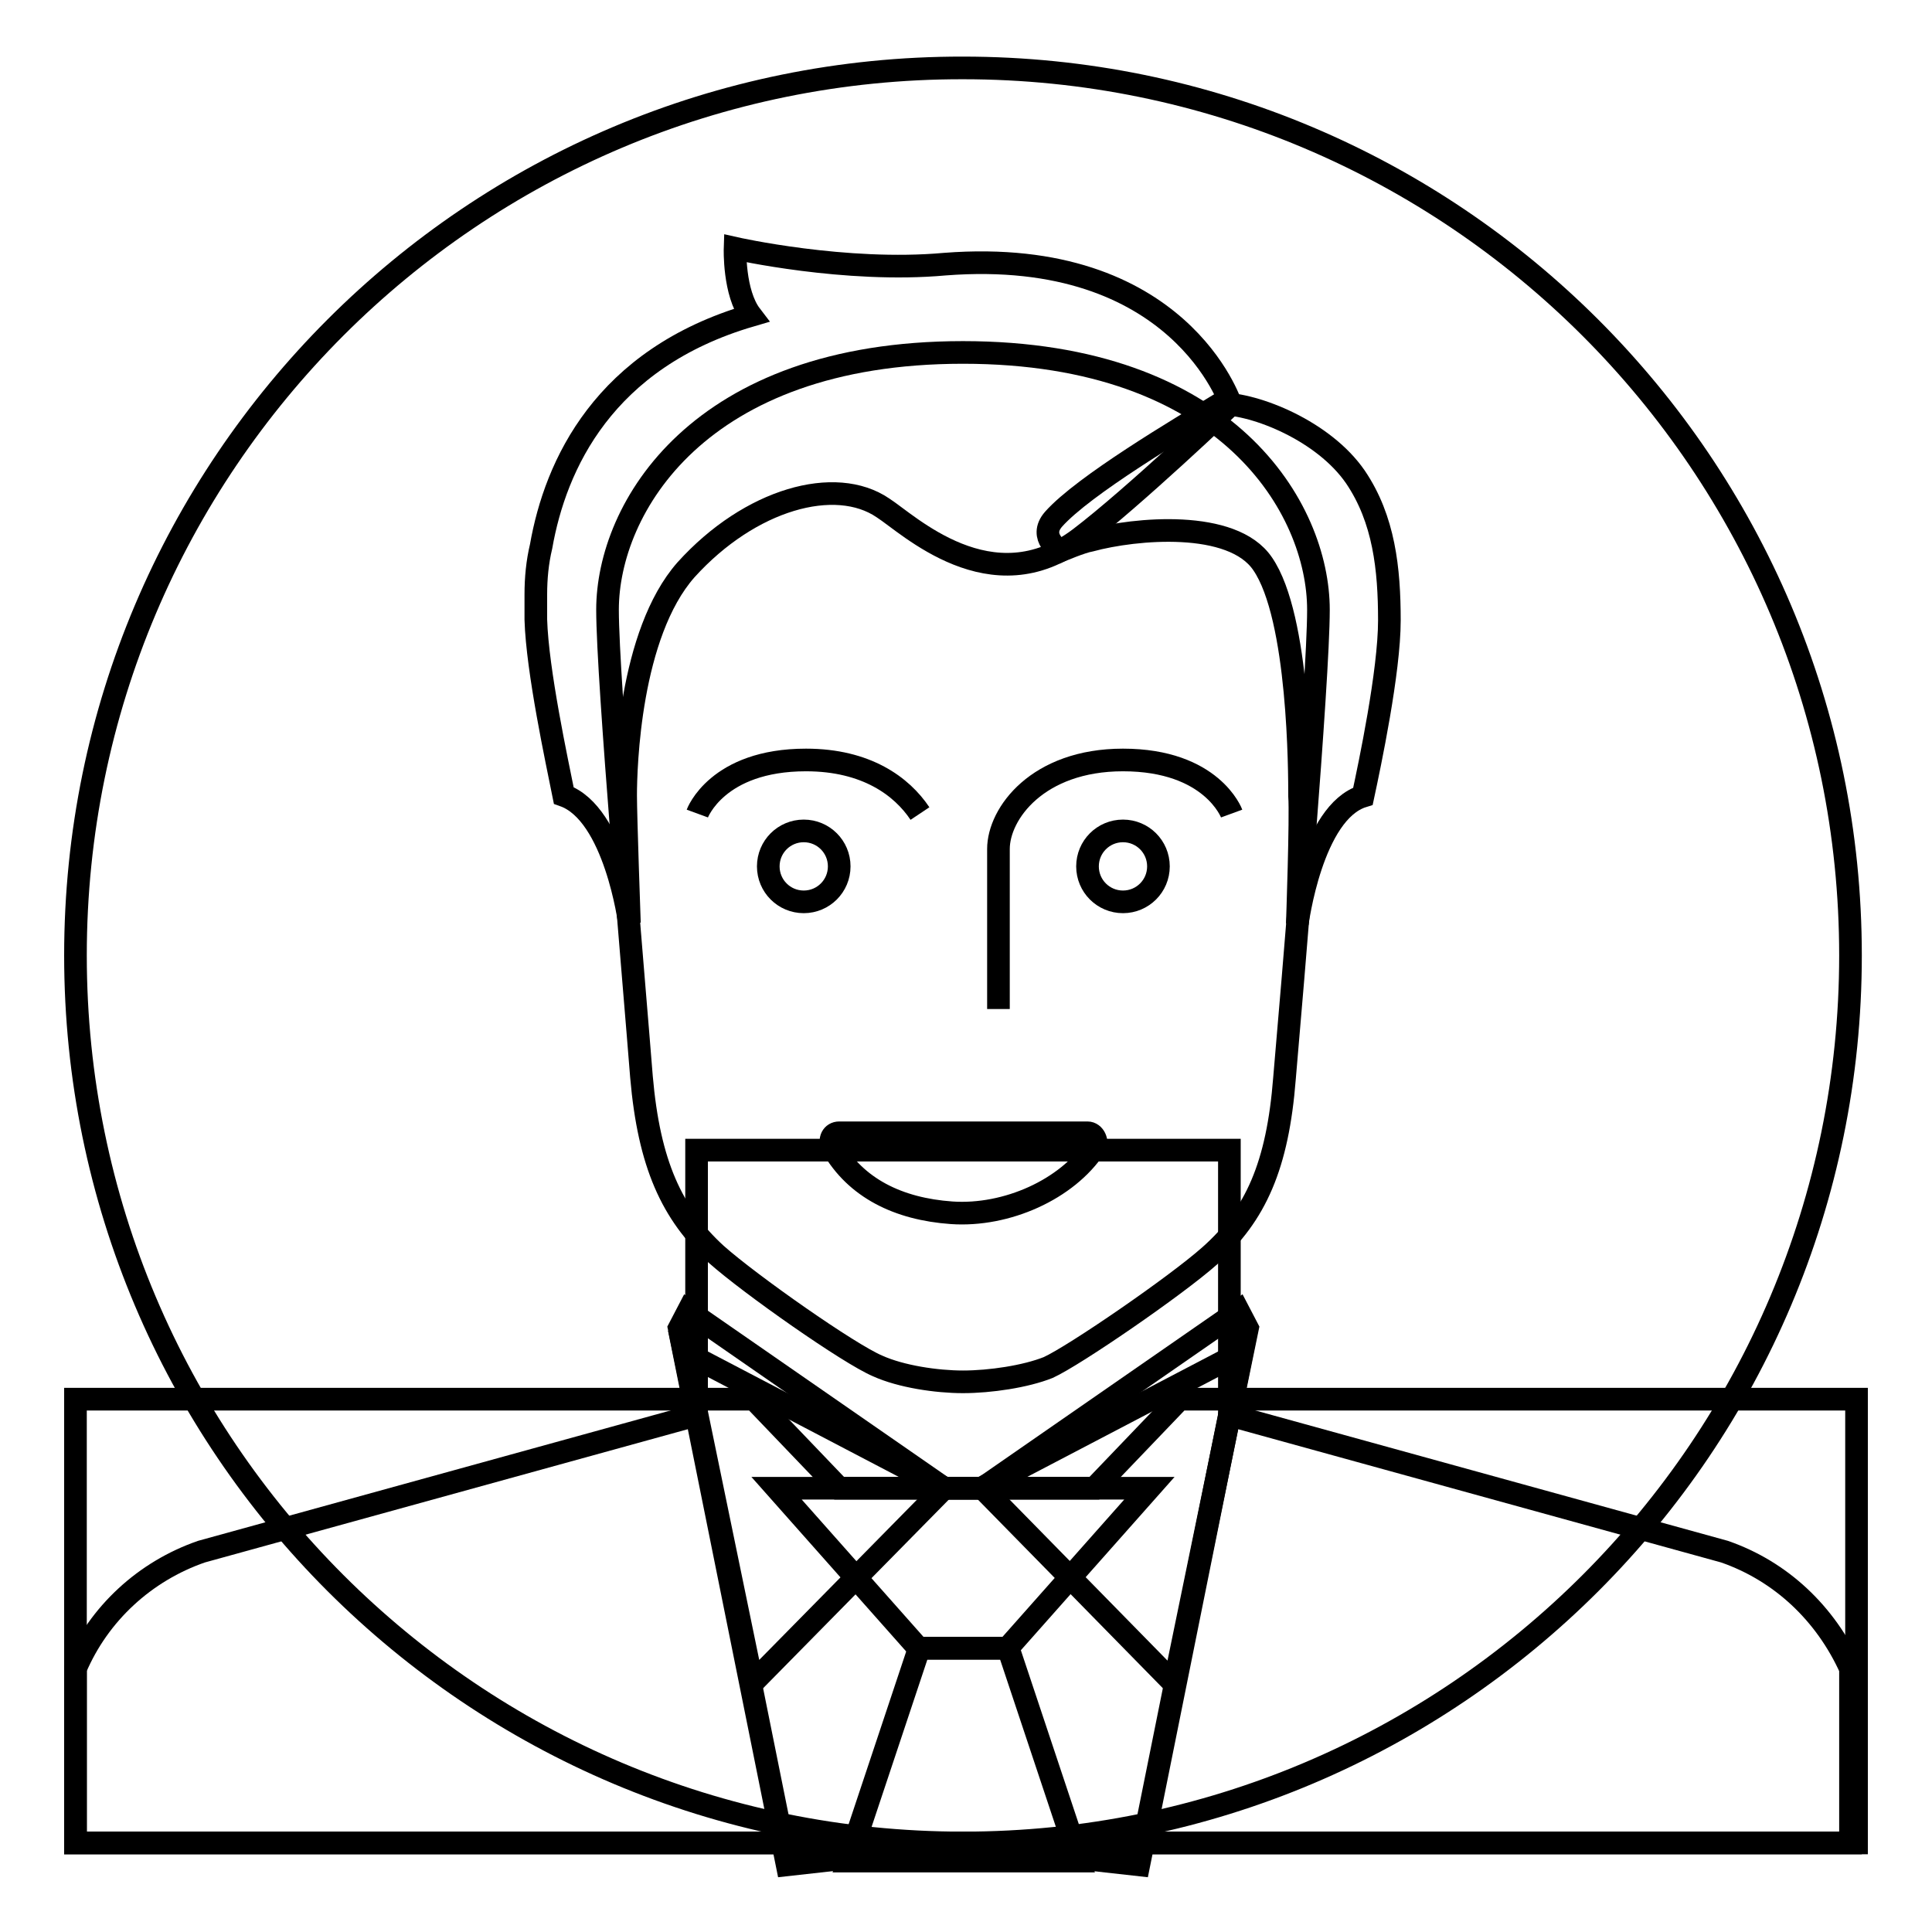 <?xml version="1.0" encoding="utf-8"?>
<!-- Svg Vector Icons : http://www.onlinewebfonts.com/icon -->
<!DOCTYPE svg PUBLIC "-//W3C//DTD SVG 1.1//EN" "http://www.w3.org/Graphics/SVG/1.1/DTD/svg11.dtd">
<svg version="1.1" xmlns="http://www.w3.org/2000/svg" xmlns:xlink="http://www.w3.org/1999/xlink" x="0px" y="0px" viewBox="0 0 256 256" enable-background="new 0 0 256 256" xml:space="preserve">
<g><g><path stroke-width="3" fill-opacity="0" stroke="#000000"  d="M10,126.6c0,65,52.7,117.6,117.6,117.6c65,0,117.6-52.7,117.6-117.6c0-65-52.7-117.6-117.6-117.6C62.7,8.9,10,61.6,10,126.6z"/><path stroke-width="3" fill-opacity="0" stroke="#000000"  d="M162.9,187.5l65.6,18.1c7.5,2.6,13.4,8.2,16.7,15.5v23.1H10v-23.1c3.1-7.3,9.2-12.9,16.7-15.5l65.6-18.1v-35.1h70.6V187.5z"/><path stroke-width="3" fill-opacity="0" stroke="#000000"  d="M128.1,197.2h-16.9l-11.3-11.8H10v58.8h118.1H246v-58.8h-89.7L145,197.2H128.1L128.1,197.2z"/><path stroke-width="3" fill-opacity="0" stroke="#000000"  d="M127.6,197.2h2.4l34.6-18.1l-13.7,68l-23.3-2.6l-23.3,2.6l-13.7-68l34.6,18.1L127.6,197.2L127.6,197.2z"/><path stroke-width="3" fill-opacity="0" stroke="#000000"  d="M121.8,218.4h11.8l9.4,28.2h-30.6L121.8,218.4z"/><path stroke-width="3" fill-opacity="0" stroke="#000000"  d="M102.9,197.2h49.4l-18.8,21.2h-11.8L102.9,197.2z"/><path stroke-width="3" fill-opacity="0" stroke="#000000"  d="M164.1,173.7l-33.9,23.5l25.4,25.9l9.7-47.1L164.1,173.7z M91.2,173.7l33.9,23.5L99.7,223L90,176L91.2,173.7z"/><path stroke-width="3" fill-opacity="0" stroke="#000000"  d="M127.6,183.1c-3.5,0-8.2-0.7-11.3-2.1c-3.8-1.6-16.9-10.8-21.4-14.8c-5.9-5.4-8.9-12-9.9-23.5c-0.9-11.5-4.5-52.5-4.5-61.9c0-13.4,12-34.1,47.1-34.1l0,0l0,0l0,0l0,0c35.1,0,47.1,20.7,47.1,34.1c0,9.4-3.5,50.6-4.5,62.1c-0.9,11.5-3.8,18.1-9.9,23.5c-4.5,4-17.9,13.2-21.4,14.8C135.9,182.4,131.2,183.1,127.6,183.1L127.6,183.1z"/><path stroke-width="3" fill-opacity="0" stroke="#000000"  d="M144.1,150.1h-32.9c-0.9,0-1.4,0.9-0.9,1.9c3.1,5.4,8.7,8.2,15.8,8.7c7.3,0.5,15.3-3.1,19-8.7C145.5,151.3,145,150.1,144.1,150.1z"/><path stroke-width="3" fill-opacity="0" stroke="#000000"  d="M144.1,114.8c0,2.6,2.1,4.7,4.7,4.7s4.7-2.1,4.7-4.7c0-2.6-2.1-4.7-4.7-4.7S144.1,112.2,144.1,114.8L144.1,114.8z"/><path stroke-width="3" fill-opacity="0" stroke="#000000"  d="M101.8,114.8c0,2.6,2.1,4.7,4.7,4.7c2.6,0,4.7-2.1,4.7-4.7c0-2.6-2.1-4.7-4.7-4.7C103.9,110.1,101.8,112.2,101.8,114.8z"/><path stroke-width="3" fill-opacity="0" stroke="#000000"  d="M92.4,107.8c0,0,2.6-7.1,14.4-7.1c8,0,12.7,3.5,15.1,7.1"/><path stroke-width="3" fill-opacity="0" stroke="#000000"  d="M163.2,107.8c0,0-2.6-7.1-14.4-7.1c-11.3,0-16.5,7.1-16.5,11.8c0,4.5,0,21.2,0,21.2"/><path stroke-width="3" fill-opacity="0" stroke="#000000"  d="M171.9,122.4c0,0,1.9-14.8,8.7-16.9c0.9-4.2,3.5-16.5,3.5-23.3c0-6.8-0.7-13.4-4.5-19c-4.2-6.1-13.2-9.7-17.9-9.7c-5.4,3.3-18.1,10.8-22.1,15.3c-2.1,2.4,0.9,4.2,0.9,4.2s2.8-1.2,4-1.4c5.9-1.6,18.8-2.8,22.8,3.1c4.9,7.1,4.9,27.8,4.9,30.8C172.4,108.2,171.9,122.4,171.9,122.4z"/><path stroke-width="3" fill-opacity="0" stroke="#000000"  d="M74.7,105.4c6.8,2.4,8.7,16.9,8.7,16.9s-0.5-14.1-0.5-16.9c0-3.8,0.5-21.4,8-29.9c8.5-9.4,19.8-12.5,26.1-8.2c3.3,2.1,14.4,12.9,26.1,4c7.1-5.4,20-17.7,20-17.7s-6.8-21-37.9-18.6c-13.2,1.2-27.8-2.1-27.8-2.1s-0.2,5.9,2.1,8.9c-19.5,5.7-25.9,19.8-27.8,30.6c-0.5,2.1-0.7,4.2-0.7,6.4c0,1.2,0,2.4,0,3.3C71.2,88.9,73.8,100.9,74.7,105.4z"/></g></g>
</svg>